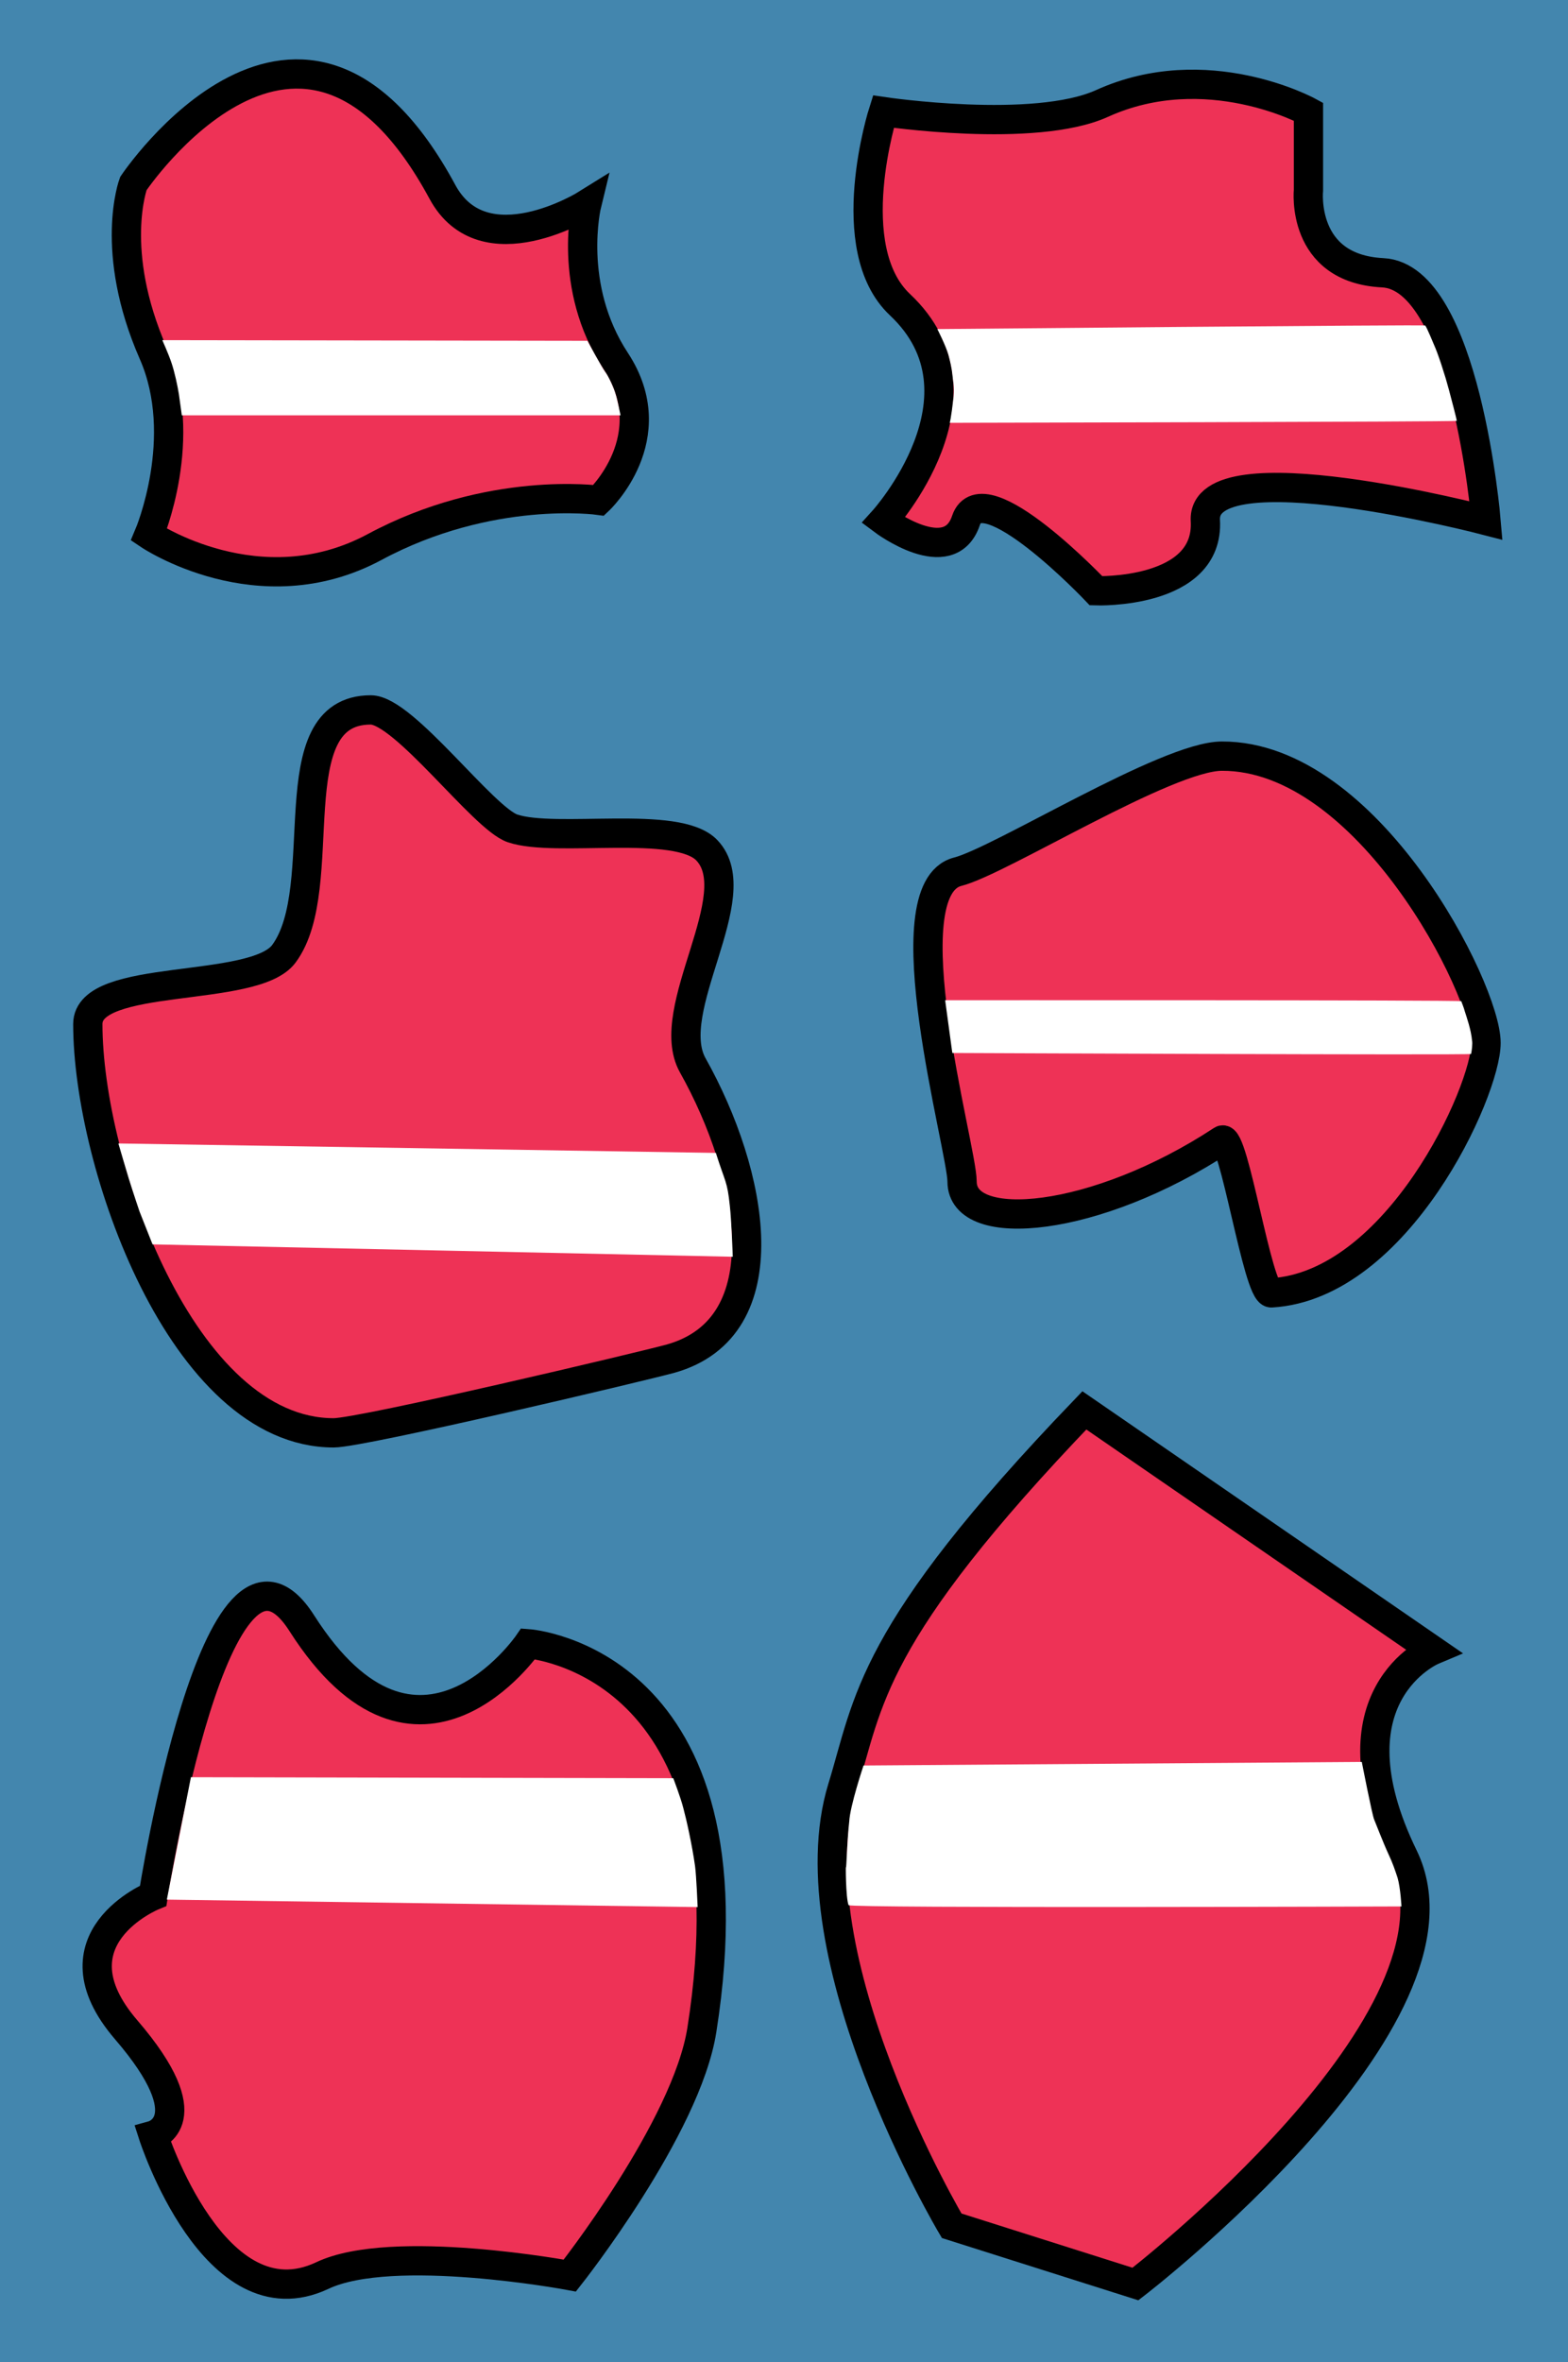 <?xml version="1.0" encoding="utf-8"?>
<!-- Generator: Adobe Illustrator 25.1.0, SVG Export Plug-In . SVG Version: 6.00 Build 0)  -->
<svg version="1.1" id="Calque_1" xmlns="http://www.w3.org/2000/svg" xmlns:xlink="http://www.w3.org/1999/xlink" x="0px" y="0px"
	 viewBox="0 0 482.1 725.7" style="enable-background:new 0 0 482.1 725.7;" xml:space="preserve">
<style type="text/css">
	.st0{fill:#4386AE;}
	.st1{fill:#EE3256;stroke:#000000;stroke-width:9;stroke-miterlimit:10;}
	.st2{fill:#FFFFFF;}
</style>
<rect class="st0" width="482.1" height="725.7"/>
<path class="st1" d="M184.1,153.7c0,0-33.5-4.7-69,14.4c-35.5,19-69.3-3.8-69.3-3.8s12.7-29.9,1.3-55.8C33.3,77,41,56.4,41,56.4
	s51.8-77.4,95,2.5c12.7,23.6,44.4,3.8,44.4,3.8s-6.2,25.3,8.9,48.2C204.7,134.4,184.1,153.7,184.1,153.7z"/>
<path class="st1" d="M456.9,159.9c0,0-87.5-22.8-86.3,0c1.3,22.8-33.6,21.6-33.6,21.6s-34.9-36.8-40-21.6c-5.1,15.2-25.4,0-25.4,0
	s34.8-38.4,5.1-66.3c-18.5-17.4-5.1-59.3-5.1-59.3s46.4,6.9,67.2-2.5c32.2-14.6,63.5,2.5,63.5,2.5v24.1c0,0-2.5,24.1,22.8,25.4
	C450.6,85,456.9,159.9,456.9,159.9z"/>
<path class="st1" d="M213,327.3c18.7,33.3,27.7,80.4-6.8,90.1c-7.9,2.2-94.9,22.8-103.6,22.8c-46.6,0-75.6-82.9-75.6-125.6
	c0-16,51.2-9.2,60.3-21.6c15.2-20.6-2.4-74.9,26.7-74.9c10.2,0,34.6,33.4,43.6,36.4c13.3,4.5,50.6-2.8,59.7,6.7
	C230.6,275,203.4,310.2,213,327.3z"/>
<path class="st1" d="M456.9,320.4c0,14.9-27.2,74.5-66,76.8c-4.2,0.2-11.6-49.3-15.2-46.9c-38.7,25.4-79.9,29.2-79.9,12.7
	c0-10.3-22.7-89.8-1.3-95.2c13-3.3,64.3-35.5,81.2-35.5C420.6,232.2,456.9,303.9,456.9,320.4z"/>
<path class="st1" d="M175.2,699.1c0,0-54.6-10.2-76.1,0c-33.1,15.6-52-43.1-52-43.1s15.8-4.4-8.3-32.4s8.3-41.2,8.3-41.2
	s19.5-124.8,45.7-83.7c35.6,55.8,69.6,6.3,69.6,6.3s71.3,5.1,53.4,118.6C211.1,653.7,175.2,699.1,175.2,699.1z"/>
<path class="st1" d="M349.1,701.7l-56.5-17.9c0,0-49.4-83-33.6-134.5c8.2-26.6,8-46.9,74.4-116L440.5,507c0,0-33.1,13.9-9,63.4
	C455.6,619.8,349.1,701.7,349.1,701.7z"/>
<path class="st2" d="M225.3,386.1l-178.4-3.8l-4-10.1c0,0-1.9-5.6-3.3-10.1c-0.3-0.9-3.2-10.8-3.2-10.8l183.7,2.9
	c2.9,9.2,3.5,8.5,4.3,16.3C224.9,374.8,225.3,386.1,225.3,386.1z"/>
<path class="st2" d="M190.8,127.6l-134.9,0c0,0-0.6-4.3-0.9-6.5c-0.4-2.5-1.3-6.8-2.3-9.7c-0.9-2.7-2.8-6.9-2.8-6.9l130.7,0.2
	c0,0,4.5,8.3,5.5,9.6c1,1.3,2.7,5,3.2,6.9C189.7,122.3,190.8,127.6,190.8,127.6z"/>
<path class="st2" d="M447.9,129.3c0,0.3-155.9,0.6-155.9,0.6s0.4-1,1.2-8.1c0.3-3.1-0.2-4.6-0.4-6.9c-0.1-1.4-0.7-4.1-1.2-5.9
	c-0.8-2.8-3.4-7.9-3.4-7.9s149.8-1.4,150-1.1c0.6,0.8,2.3,5,3.2,7.1c0.5,1.2,1.7,4.6,2.2,6.3c0.6,1.8,1.2,3.8,1.9,6.4
	C446,121.7,447.9,128.8,447.9,129.3z"/>
<path class="st2" d="M452.3,323.8c-0.1,0.4-159.5-0.3-159.5-0.3l-2.2-16.2c0,0,158.6-0.1,158.7,0.3c0.1,0.4,0.7,1.7,1.1,3.2
	c0.5,1.6,1.9,5.5,2.2,8.9C452.8,320.6,452.5,323,452.3,323.8z"/>
<path class="st2" d="M214.5,585.9l-163.2-2.3l7.4-37.6l148.3,0.3c0,0,2.3,6,3.1,9.2c0.9,3.3,2.7,11.3,3.6,17.8
	C214.1,576.1,214.5,585.9,214.5,585.9z"/>
<path class="st2" d="M430.9,585.7c0,0-169.7,0.6-170-0.4c-0.9-2.3-0.9-13.3-0.8-11.6c0.1,1.1,0.4-8.9,1-14
	c0.2-4.8,4.4-17.3,4.4-17.3l153.2-1.1c0,0,3.2,16.4,3.8,17.7c0.5,1.2,2.9,7.4,4.3,10.4c1.5,3.2,2.1,5.1,2.9,7.5
	C430.6,580,430.9,585.7,430.9,585.7z"/>
</svg>
